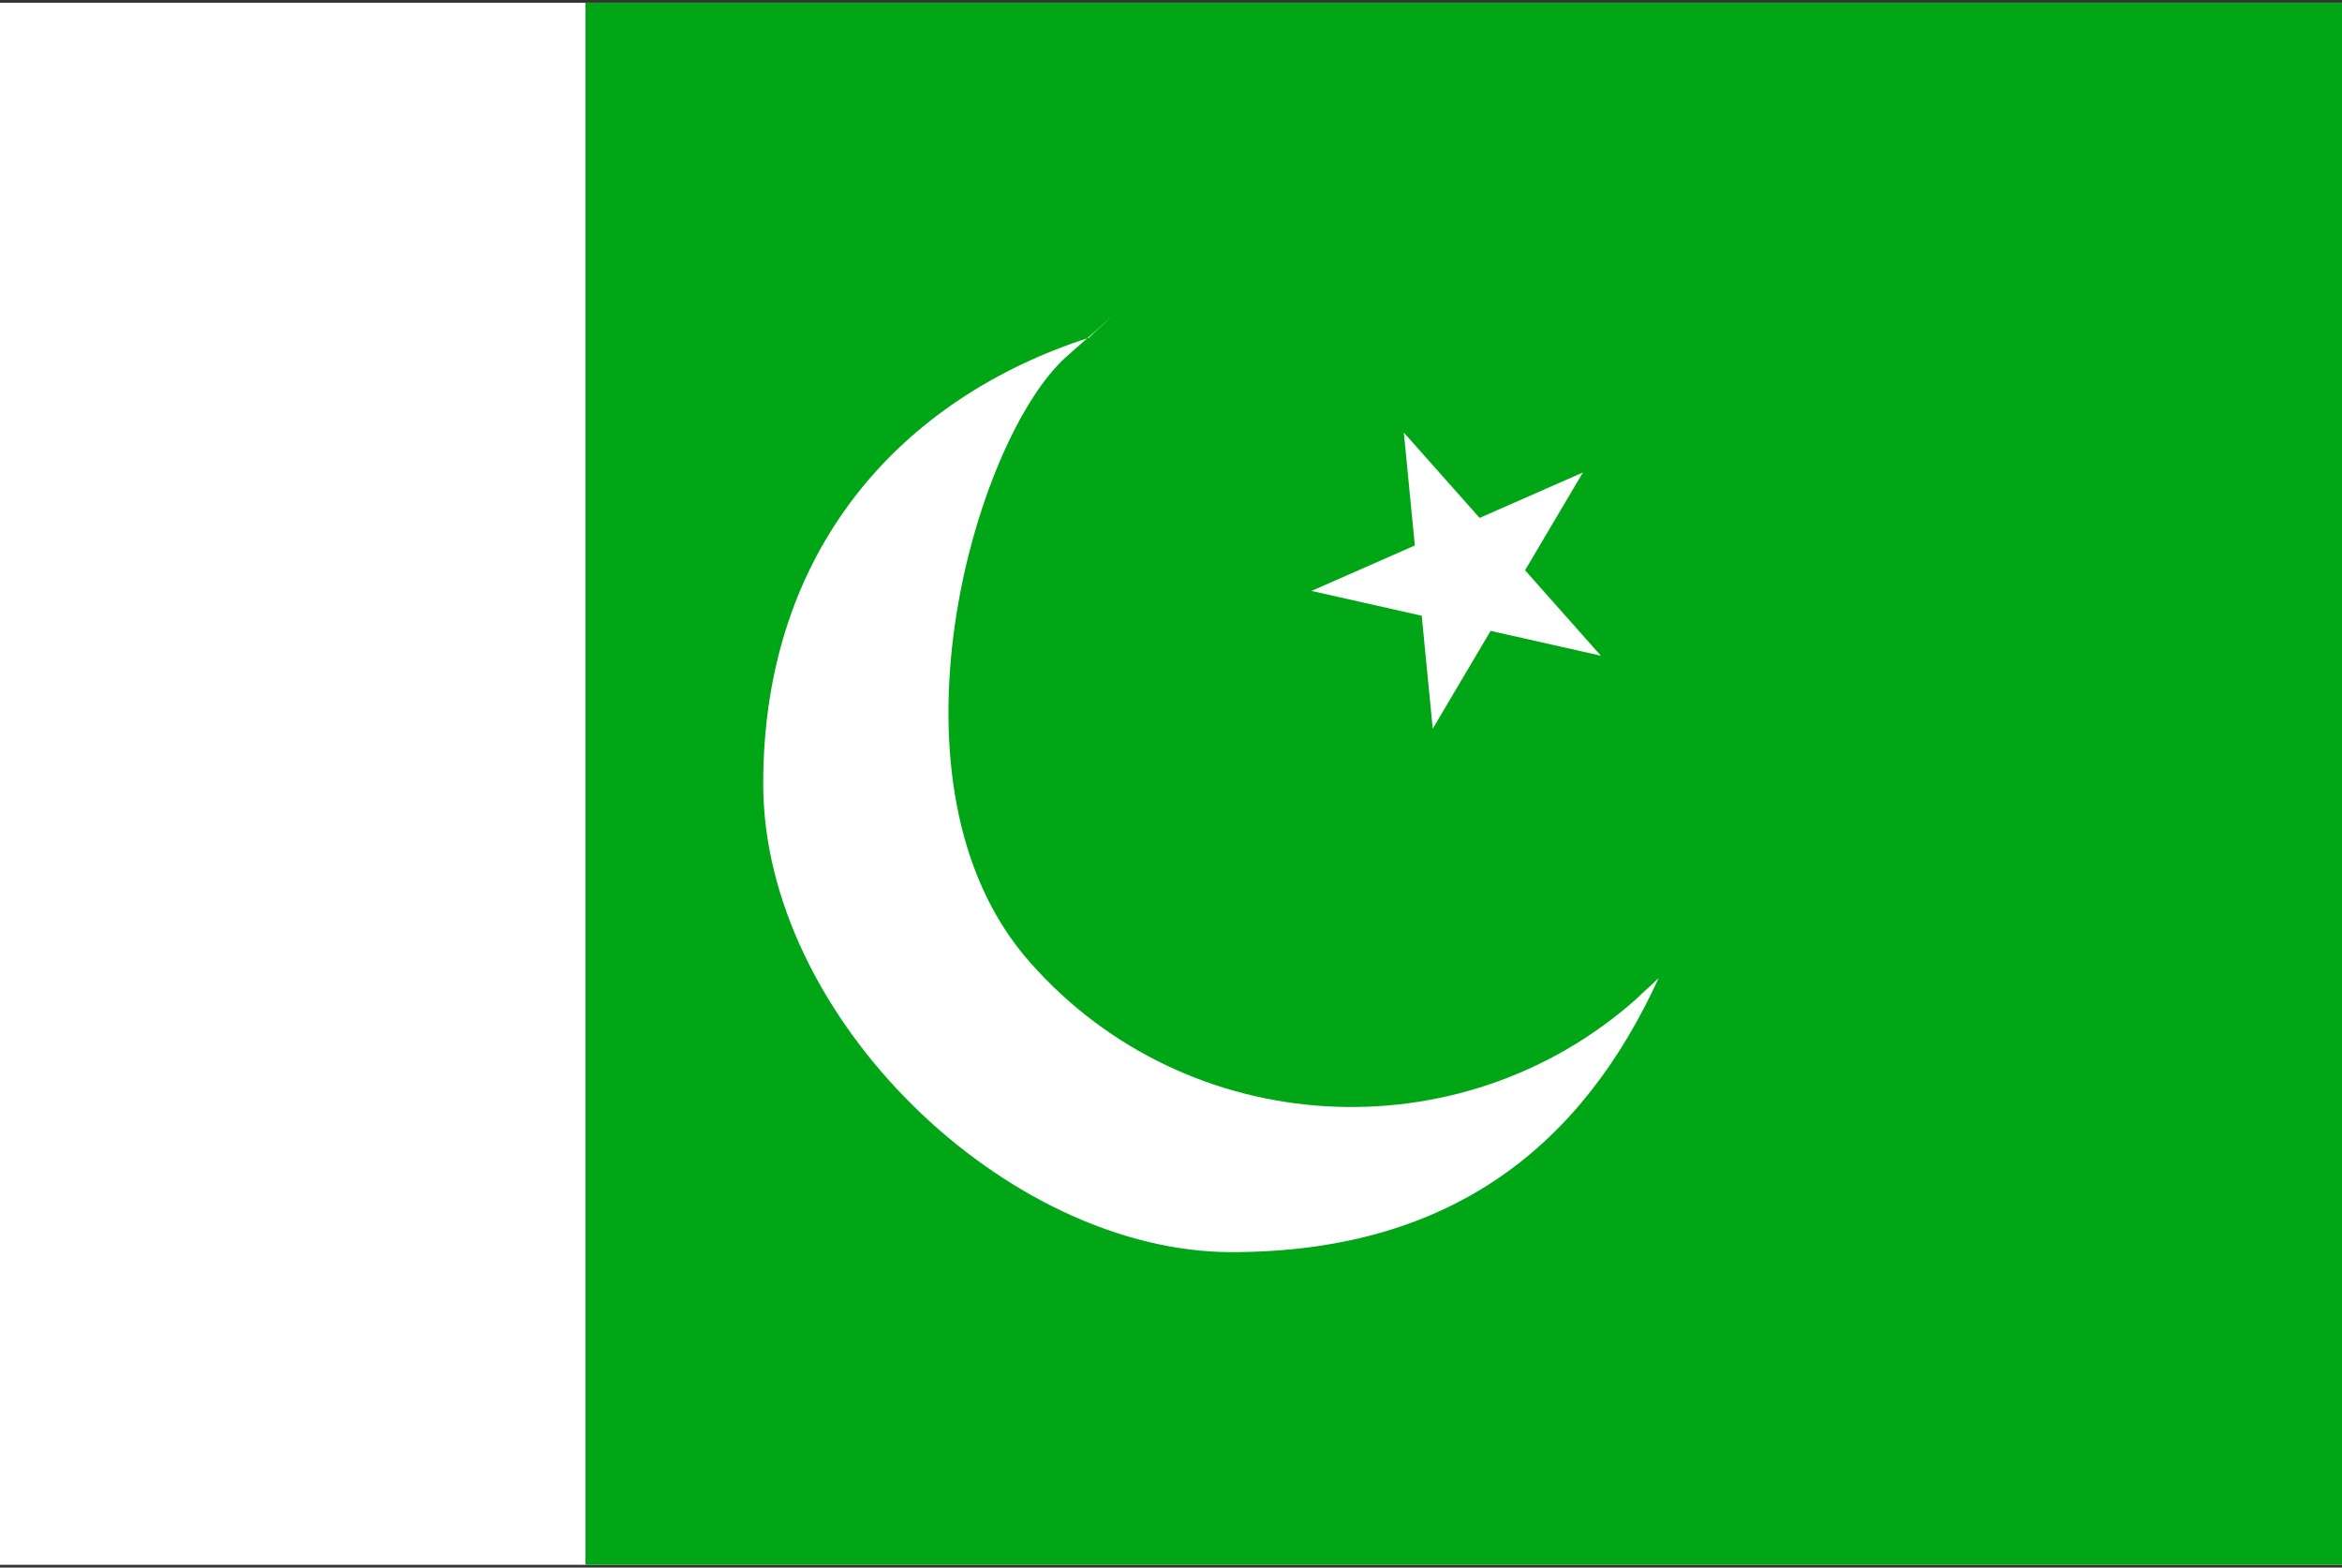 <?xml version="1.0" encoding="utf-8"?>
<!-- Generator: Adobe Illustrator 22.0.1, SVG Export Plug-In . SVG Version: 6.00 Build 0)  -->
<svg version="1.1" id="Layer_1" xmlns="http://www.w3.org/2000/svg" xmlns:xlink="http://www.w3.org/1999/xlink" x="0px" y="0px"
	 viewBox="0 0 170 113.8" style="enable-background:new 0 0 170 113.8;" xml:space="preserve">
<rect x="0" y="0" width="170" height="113.8" fill="#333333" stroke="none"/>
<style type="text/css">
	.st0{fill-rule:evenodd;clip-rule:evenodd;fill:#49A9F6;}
	.st1{fill-rule:evenodd;clip-rule:evenodd;fill:#FFFFFF;}
	.st2{fill:#793017;}
	.st3{fill-rule:evenodd;clip-rule:evenodd;fill:url(#SVGID_1_);}
	.st4{fill-rule:evenodd;clip-rule:evenodd;fill:#F30004;}
	.st5{fill-rule:evenodd;clip-rule:evenodd;fill:#0132BF;}
	.st6{fill:url(#SVGID_2_);}
	.st7{fill:#F30004;}
	.st8{fill-rule:evenodd;clip-rule:evenodd;fill:url(#SVGID_3_);}
	.st9{fill:#FFFFFF;}
	.st10{fill-rule:evenodd;clip-rule:evenodd;fill:none;stroke:#FFFFFF;stroke-width:1;stroke-miterlimit:22.926;}
	.st11{fill-rule:evenodd;clip-rule:evenodd;fill:#00A130;}
	.st12{fill:#FFDB00;}
	.st13{fill:#01A616;}
	.st14{fill:#0132BF;}
	.st15{fill-rule:evenodd;clip-rule:evenodd;fill:#FCE655;}
	.st16{fill-rule:evenodd;clip-rule:evenodd;fill:#F90805;}
	.st17{fill-rule:evenodd;clip-rule:evenodd;fill:url(#SVGID_4_);}
	.st18{fill-rule:evenodd;clip-rule:evenodd;fill:#0463C8;}
	.st19{fill-rule:evenodd;clip-rule:evenodd;fill:url(#SVGID_5_);}
	.st20{fill-rule:evenodd;clip-rule:evenodd;fill:url(#SVGID_6_);}
	.st21{fill-rule:evenodd;clip-rule:evenodd;fill:#FFDB00;}
	.st22{fill:#CD001F;}
	.st23{fill-rule:evenodd;clip-rule:evenodd;fill:#E8BA36;}
	.st24{fill:#0061E6;}
	.st25{fill-rule:evenodd;clip-rule:evenodd;fill:#0061E6;}
	.st26{fill-rule:evenodd;clip-rule:evenodd;}
	.st27{fill:#FF9501;}
	.st28{fill-rule:evenodd;clip-rule:evenodd;fill:#FF9501;}
	.st29{fill-rule:evenodd;clip-rule:evenodd;fill:#01A616;}
	.st30{fill-rule:evenodd;clip-rule:evenodd;fill:#00A9DC;}
	.st31{fill-rule:evenodd;clip-rule:evenodd;fill:#047E5A;}
	.st32{fill:#231F20;}
	.st33{fill-rule:evenodd;clip-rule:evenodd;fill:#FFF100;}
	.st34{fill-rule:evenodd;clip-rule:evenodd;fill:#854A00;}
	.st35{fill-rule:evenodd;clip-rule:evenodd;fill:#F6921E;}
	.st36{fill-rule:evenodd;clip-rule:evenodd;fill:#FFEA81;}
	.st37{fill-rule:evenodd;clip-rule:evenodd;fill:#231F20;}
	.st38{fill-rule:evenodd;clip-rule:evenodd;fill:#9CB127;}
	.st39{fill-rule:evenodd;clip-rule:evenodd;fill:#F05845;}
	.st40{fill-rule:evenodd;clip-rule:evenodd;fill:#FFF8AD;}
	.st41{fill-rule:evenodd;clip-rule:evenodd;fill:#E0851B;}
	.st42{fill-rule:evenodd;clip-rule:evenodd;fill:#E6BA64;}
	.st43{fill-rule:evenodd;clip-rule:evenodd;fill:#217E5F;}
	.st44{fill-rule:evenodd;clip-rule:evenodd;fill:#F9A64A;}
	.st45{fill-rule:evenodd;clip-rule:evenodd;fill:#8E5630;}
	.st46{fill-rule:evenodd;clip-rule:evenodd;fill:#00652E;}
	.st47{fill-rule:evenodd;clip-rule:evenodd;fill:#599F56;}
	.st48{fill-rule:evenodd;clip-rule:evenodd;fill:#00753D;}
	.st49{fill-rule:evenodd;clip-rule:evenodd;fill:#224B8E;}
	.st50{fill-rule:evenodd;clip-rule:evenodd;fill:#CD181F;}
	.st51{fill-rule:evenodd;clip-rule:evenodd;fill:#D0D2D3;}
	.st52{fill-rule:evenodd;clip-rule:evenodd;fill:#F6921E;stroke:#231F20;stroke-width:0.216;stroke-miterlimit:22.926;}
	.st53{fill-rule:evenodd;clip-rule:evenodd;fill:#5F3100;}
	.st54{fill-rule:evenodd;clip-rule:evenodd;fill:none;}
	.st55{fill:#006906;}
	.st56{fill-rule:evenodd;clip-rule:evenodd;fill:#FFFA00;}
	.st57{fill:#000001;}
	.st58{fill:url(#SVGID_7_);}
	.st59{fill:#F6EB00;}
	.st60{fill:url(#SVGID_8_);}
	.st61{fill:#FFF100;}
	.st62{fill:url(#SVGID_9_);}
	.st63{fill:url(#SVGID_10_);}
	.st64{fill:url(#SVGID_11_);}
	.st65{fill-rule:evenodd;clip-rule:evenodd;fill:url(#SVGID_12_);}
	.st66{fill-rule:evenodd;clip-rule:evenodd;fill:#253D97;}
	.st67{fill-rule:evenodd;clip-rule:evenodd;fill:#941942;}
	.st68{fill:#FFFFFF;stroke:#FFFFFF;stroke-miterlimit:10;}
	.st69{fill:#00723B;}
	.st70{fill:url(#SVGID_13_);}
	.st71{fill:url(#SVGID_14_);}
	.st72{fill:url(#SVGID_15_);}
	.st73{fill:url(#SVGID_16_);}
	.st74{fill:url(#SVGID_17_);}
	.st75{fill:url(#SVGID_18_);}
	.st76{fill:url(#SVGID_19_);}
	.st77{fill:url(#SVGID_20_);}
	.st78{fill:url(#SVGID_21_);}
	.st79{fill:url(#SVGID_22_);}
	.st80{fill:url(#SVGID_23_);}
	.st81{fill:url(#SVGID_24_);}
	.st82{fill:#A81D21;}
	.st83{fill:url(#SVGID_25_);}
	.st84{fill:url(#SVGID_26_);}
	.st85{fill:url(#SVGID_27_);}
	.st86{fill:url(#SVGID_28_);}
	.st87{fill:url(#SVGID_29_);}
	.st88{fill:url(#SVGID_30_);}
	.st89{fill:url(#SVGID_31_);}
	.st90{fill:url(#SVGID_32_);}
	.st91{fill:url(#SVGID_33_);}
	.st92{fill:#008A69;}
	.st93{fill:url(#SVGID_34_);}
	.st94{fill:url(#SVGID_35_);}
	.st95{fill:url(#SVGID_36_);}
	.st96{fill:url(#SVGID_37_);}
	.st97{fill:url(#SVGID_38_);}
	.st98{fill:url(#SVGID_39_);}
	.st99{fill:url(#SVGID_40_);}
	.st100{fill:url(#SVGID_41_);}
	.st101{fill:url(#SVGID_42_);}
	.st102{fill:url(#SVGID_43_);}
	.st103{fill:url(#SVGID_44_);}
	.st104{fill:url(#SVGID_45_);}
	.st105{fill:url(#SVGID_46_);}
	.st106{fill:url(#SVGID_47_);}
	.st107{fill:url(#SVGID_48_);}
	.st108{fill:url(#SVGID_49_);}
	.st109{fill:url(#SVGID_50_);}
	.st110{fill:url(#SVGID_51_);}
	.st111{fill:url(#SVGID_52_);}
	.st112{fill:url(#SVGID_53_);}
	.st113{fill:url(#SVGID_54_);}
	.st114{fill:url(#SVGID_55_);}
	.st115{fill:url(#SVGID_56_);}
	.st116{fill:url(#SVGID_57_);}
	.st117{fill:url(#SVGID_58_);}
	.st118{fill:url(#SVGID_59_);}
	.st119{fill:url(#SVGID_60_);}
	.st120{fill:url(#SVGID_61_);}
	.st121{fill:url(#SVGID_62_);}
	.st122{fill:url(#SVGID_63_);}
	.st123{fill:url(#SVGID_64_);}
	.st124{fill:url(#SVGID_65_);}
	.st125{fill:url(#SVGID_66_);}
	.st126{fill:url(#SVGID_67_);}
	.st127{fill:url(#SVGID_68_);}
	.st128{fill:url(#SVGID_69_);}
	.st129{fill:url(#SVGID_70_);}
	.st130{fill:url(#SVGID_71_);}
	.st131{fill:url(#SVGID_72_);}
	.st132{fill:url(#SVGID_73_);}
	.st133{fill:url(#SVGID_74_);}
	.st134{fill:url(#SVGID_75_);}
	.st135{fill:url(#SVGID_76_);}
	.st136{fill:url(#SVGID_77_);}
	.st137{fill:url(#SVGID_78_);}
	.st138{fill:url(#SVGID_79_);}
	.st139{fill:url(#SVGID_80_);}
	.st140{fill:url(#SVGID_81_);}
	.st141{fill:url(#SVGID_82_);}
	.st142{fill:url(#SVGID_83_);}
	.st143{fill:url(#SVGID_84_);}
	.st144{fill:url(#SVGID_85_);}
	.st145{fill:url(#SVGID_86_);}
	.st146{fill:url(#SVGID_87_);}
	.st147{fill:url(#SVGID_88_);}
	.st148{fill:url(#SVGID_89_);}
	.st149{fill:url(#SVGID_90_);}
	.st150{fill:url(#SVGID_91_);}
	.st151{fill:url(#SVGID_92_);}
	.st152{fill-rule:evenodd;clip-rule:evenodd;fill:url(#SVGID_93_);}
	.st153{fill:url(#SVGID_94_);}
	.st154{fill:url(#SVGID_95_);}
	.st155{fill:#C7B22F;}
	.st156{fill:url(#SVGID_96_);}
	.st157{fill:url(#SVGID_97_);}
	.st158{fill:url(#SVGID_98_);}
	.st159{fill:url(#SVGID_99_);}
	.st160{fill:url(#SVGID_100_);}
	.st161{fill:url(#SVGID_101_);}
	.st162{fill-rule:evenodd;clip-rule:evenodd;fill:url(#SVGID_102_);}
	.st163{fill:url(#SVGID_103_);}
	.st164{fill:url(#SVGID_104_);}
	.st165{fill:url(#SVGID_105_);}
	.st166{fill:url(#SVGID_106_);}
	.st167{fill:url(#SVGID_107_);}
	.st168{fill:url(#SVGID_108_);}
	.st169{fill:url(#SVGID_109_);}
	.st170{fill:url(#SVGID_110_);}
	.st171{fill:url(#SVGID_111_);}
	.st172{fill:url(#SVGID_112_);}
	.st173{fill:url(#SVGID_113_);}
	.st174{fill-rule:evenodd;clip-rule:evenodd;fill:url(#SVGID_114_);}
	.st175{fill-rule:evenodd;clip-rule:evenodd;fill:#DB3738;}
	.st176{fill-rule:evenodd;clip-rule:evenodd;fill:url(#SVGID_115_);}
	.st177{fill-rule:evenodd;clip-rule:evenodd;fill:url(#SVGID_116_);}
	.st178{fill-rule:evenodd;clip-rule:evenodd;fill:url(#SVGID_117_);}
	.st179{fill-rule:evenodd;clip-rule:evenodd;fill:url(#SVGID_118_);}
	.st180{fill-rule:evenodd;clip-rule:evenodd;fill:url(#SVGID_119_);}
	.st181{fill:url(#SVGID_120_);}
	.st182{fill:url(#SVGID_121_);}
	.st183{fill:url(#SVGID_122_);}
	.st184{fill:url(#SVGID_123_);}
	.st185{fill:url(#SVGID_124_);}
	.st186{fill:url(#SVGID_125_);}
	.st187{fill:url(#SVGID_126_);}
	.st188{fill:url(#SVGID_127_);}
	.st189{fill:url(#SVGID_128_);}
	.st190{fill:url(#SVGID_129_);}
	.st191{fill:url(#SVGID_130_);}
	.st192{fill:url(#SVGID_131_);}
	.st193{fill:url(#SVGID_132_);}
	.st194{fill:url(#SVGID_133_);}
	.st195{fill:url(#SVGID_134_);}
	.st196{fill:url(#SVGID_135_);}
	.st197{fill:url(#SVGID_136_);}
	.st198{fill:url(#SVGID_137_);}
	.st199{fill:url(#SVGID_138_);}
	.st200{fill:url(#SVGID_139_);}
	.st201{fill:url(#SVGID_140_);}
	.st202{fill:url(#SVGID_141_);}
	.st203{fill:url(#SVGID_142_);}
	.st204{fill:url(#SVGID_143_);}
	.st205{fill:url(#SVGID_144_);}
	.st206{fill:url(#SVGID_145_);}
	.st207{fill:url(#SVGID_146_);}
	.st208{fill:url(#SVGID_147_);}
	.st209{fill:url(#SVGID_148_);}
	.st210{fill:url(#SVGID_149_);}
	.st211{fill:url(#SVGID_150_);}
	.st212{fill:url(#SVGID_151_);}
	.st213{fill:url(#SVGID_152_);}
	.st214{fill:url(#SVGID_153_);}
	.st215{fill:url(#SVGID_154_);}
	.st216{fill:url(#SVGID_155_);}
	.st217{fill:url(#SVGID_156_);}
	.st218{fill:url(#SVGID_157_);}
	.st219{fill:url(#SVGID_158_);}
	.st220{fill:url(#SVGID_159_);}
	.st221{fill:url(#SVGID_160_);}
	.st222{fill:url(#SVGID_161_);}
	.st223{fill:url(#SVGID_162_);}
	.st224{fill:url(#SVGID_163_);}
	.st225{fill:url(#SVGID_164_);}
	.st226{fill:url(#SVGID_165_);}
	.st227{fill:url(#SVGID_166_);}
	.st228{fill:url(#SVGID_167_);}
	.st229{fill:url(#SVGID_168_);}
	.st230{fill:url(#SVGID_169_);}
	.st231{fill:url(#SVGID_170_);}
	.st232{fill:url(#SVGID_171_);}
	.st233{fill:url(#SVGID_172_);}
	.st234{fill:url(#SVGID_173_);}
	.st235{fill:url(#SVGID_174_);}
	.st236{fill:url(#SVGID_175_);}
	.st237{fill:url(#SVGID_176_);}
	.st238{fill:url(#SVGID_177_);}
	.st239{fill:url(#SVGID_178_);}
	.st240{fill:url(#SVGID_179_);}
	.st241{fill:url(#SVGID_180_);}
	.st242{fill:url(#SVGID_181_);}
	.st243{fill:url(#SVGID_182_);}
	.st244{fill:url(#SVGID_183_);}
	.st245{fill:url(#SVGID_184_);}
	.st246{fill:url(#SVGID_185_);}
	.st247{fill:url(#SVGID_186_);}
	.st248{fill:url(#SVGID_187_);}
	.st249{fill:url(#SVGID_188_);}
	.st250{fill:url(#SVGID_189_);}
	.st251{fill:url(#SVGID_190_);}
	.st252{fill:url(#SVGID_191_);}
	.st253{fill:url(#SVGID_192_);}
	.st254{fill:url(#SVGID_193_);}
	.st255{fill:#FF5C01;}
	.st256{fill:#A0001F;}
	.st257{fill:none;stroke:#231F20;stroke-width:1;stroke-linecap:round;stroke-linejoin:round;stroke-miterlimit:22.926;}
</style>
<g id="Pakistan">
	<rect x="0" y="0.2" class="st1" width="170.1" height="113.4"/>
	<path class="st29" d="M42.5,113.6H170V0.2H42.5V113.6L42.5,113.6z M79.1,24.5c-0.6,0.4,5.1-4.6-1.7,1.4c-6.7,6-14,31.2-2.6,44
		c11.4,12.9,31.2,14,44,2.6c0.5-0.5,1.1-1,1.6-1.5c-5.4,11.8-14.7,19.9-31,19.9c-16.3,0-34-17-34-34C55.4,39.9,65.4,28.9,79.1,24.5
		L79.1,24.5z M101.9,31.4l5.5,6.2l7.5-3.3l-4.2,7.1l5.5,6.2l-8-1.8l-4.2,7.1l-0.8-8.2l-8-1.8l7.5-3.3L101.9,31.4z"/>
</g>
</svg>
